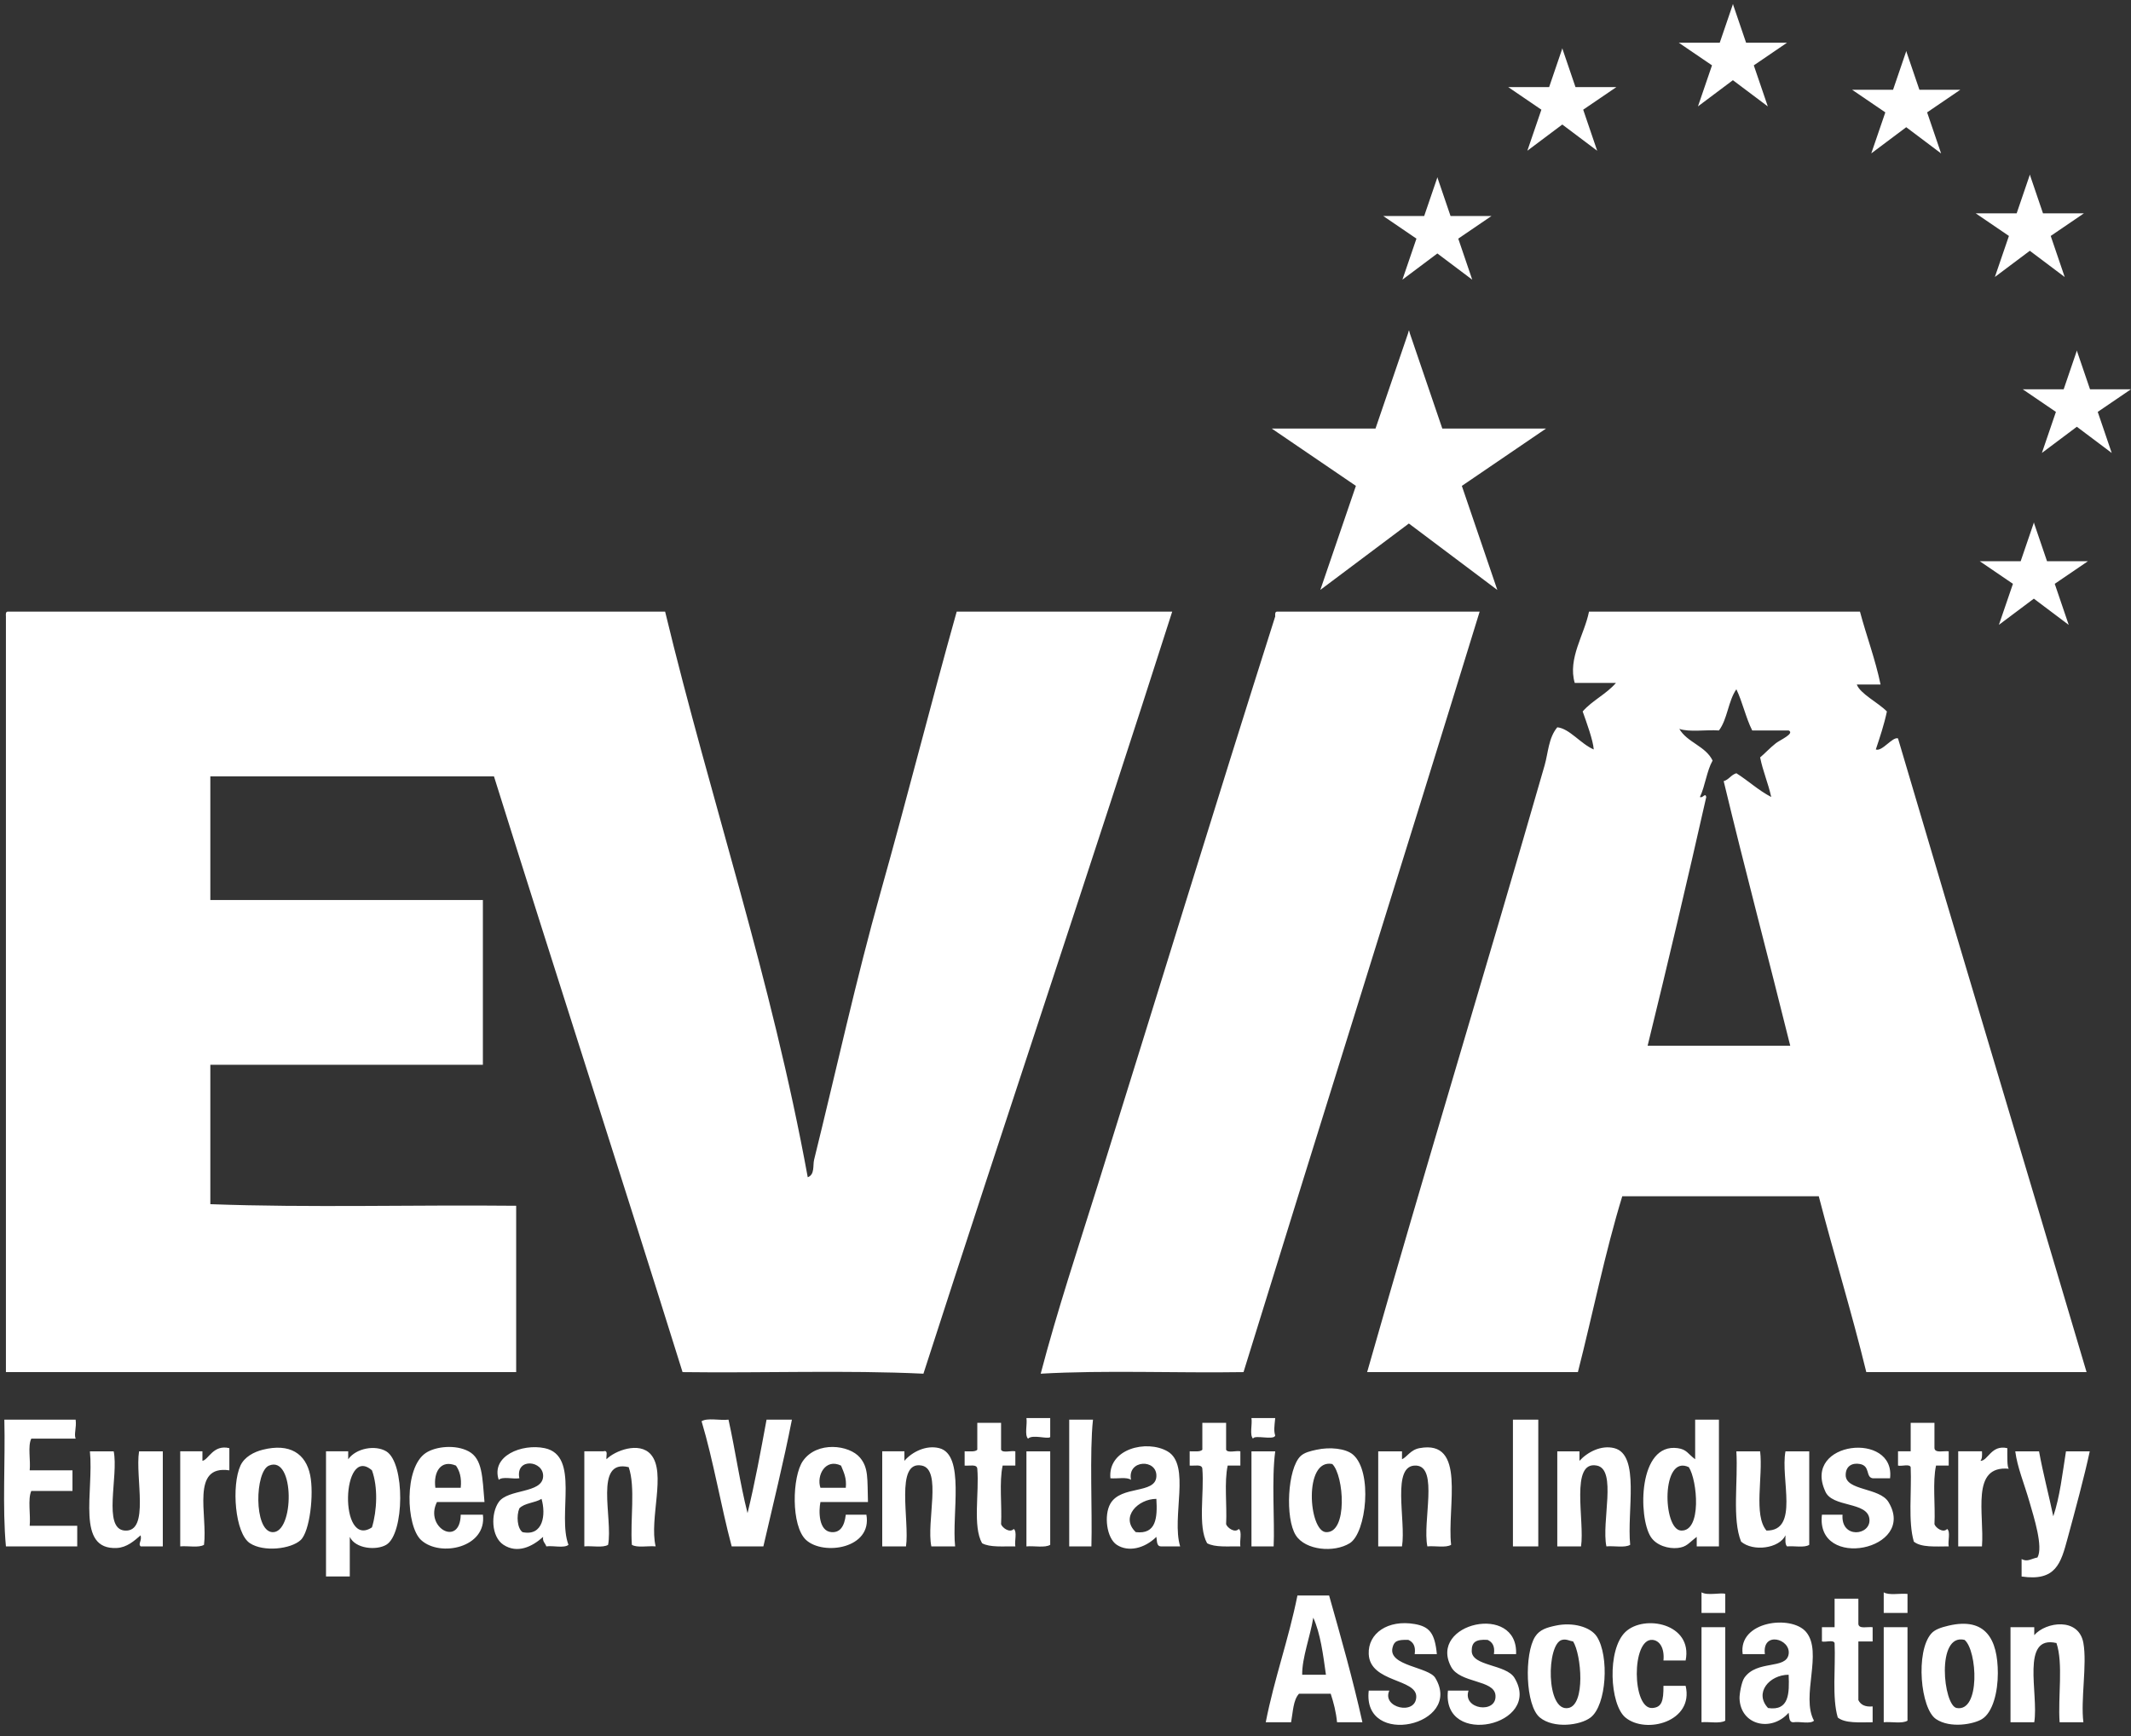 <?xml version="1.0" encoding="UTF-8" standalone="no"?><!DOCTYPE svg PUBLIC "-//W3C//DTD SVG 1.1//EN" "http://www.w3.org/Graphics/SVG/1.1/DTD/svg11.dtd"><svg width="100%" height="100%" viewBox="0 0 108 88" version="1.1" xmlns="http://www.w3.org/2000/svg" xmlns:xlink="http://www.w3.org/1999/xlink" xml:space="preserve" xmlns:serif="http://www.serif.com/" style="fill-rule:evenodd;clip-rule:evenodd;stroke-linejoin:round;stroke-miterlimit:2;"><rect x="0" y="0" width="108" height="88" fill="#333333" stroke="none"/><path d="M85.429,84.17l-1.124,-0c0.059,-0.628 -0.194,-1.02 -0.563,-1.044c-1.067,-0.071 -1.037,3.525 0,3.453c0.474,-0.033 0.568,-0.342 0.563,-1.124l1.124,-0c0.43,1.819 -2.016,2.466 -3.052,1.606c-0.794,-0.659 -0.941,-3.441 0,-4.337c0.95,-0.904 3.425,-0.427 3.052,1.446Zm-12.608,-0.321l-1.124,-0c0.06,-0.408 -0.08,-0.616 -0.322,-0.723c-0.566,-0.017 -0.725,0.067 -0.803,0.402c-0.215,0.923 1.83,0.963 2.169,1.526c1.45,2.409 -3.713,3.574 -3.373,0.642l1.044,-0c-0.399,0.871 1.338,1.275 1.365,0.321c0.026,-0.934 -2.343,-0.719 -2.409,-2.168c-0.049,-1.064 0.983,-1.76 2.329,-1.526c0.751,0.131 1.021,0.462 1.124,1.526Zm4.015,-0l-1.124,-0c0.06,-0.408 -0.081,-0.616 -0.322,-0.723c-0.615,-0.04 -0.805,0.13 -0.803,0.562c0.004,0.783 1.748,0.666 2.169,1.366c1.452,2.413 -3.703,3.568 -3.373,0.642l1.044,-0c-0.328,0.96 1.437,1.2 1.365,0.241c-0.061,-0.804 -1.797,-0.599 -2.249,-1.446c-1.182,-2.217 3.401,-3.258 3.293,-0.642Zm2.008,-1.446c0.86,-0.185 1.764,0.059 2.088,0.562c0.629,0.977 0.494,3.47 -0.321,4.096c-0.521,0.4 -1.868,0.575 -2.57,-0c-0.741,-0.608 -0.792,-3.233 -0.241,-4.096c0.233,-0.364 0.601,-0.467 1.044,-0.562Zm19.917,-0c1.874,-0.435 2.488,0.692 2.49,2.409c0.001,0.944 -0.248,1.986 -0.803,2.329c-0.417,0.258 -1.604,0.486 -2.329,-0c-0.79,-0.528 -1.05,-3.417 -0.241,-4.336c0.176,-0.201 0.486,-0.31 0.883,-0.402Zm-6.827,4.819c-0.19,0.185 -0.721,0.029 -1.044,0.08c-0.243,0.003 -0.2,-0.282 -0.241,-0.482c-0.876,0.997 -2.439,0.635 -2.489,-0.723c-0.008,-0.216 0.097,-0.835 0.241,-1.044c0.641,-0.93 2.127,-0.409 2.248,-1.204c0.119,-0.78 -1.356,-1.185 -1.204,-0l-1.125,-0c-0.239,-1.675 2.467,-2.01 3.213,-1.125c0.864,1.027 -0.274,3.265 0.401,4.498Zm4.739,-4.739l-0,4.738c-0.264,0.165 -0.813,0.044 -1.205,0.08l-0,-4.818l1.205,0Zm-9.236,0l0,4.738c-0.264,0.165 -0.813,0.044 -1.204,0.08l0,-4.818l1.204,0Zm5.541,-1.445l1.205,-0l0,1.285c0.028,0.266 0.463,0.126 0.723,0.161l0,0.723l-0.723,-0l0,2.971c0.114,0.234 0.338,0.357 0.723,0.321l0,0.803c-0.672,0.002 -1.4,0.061 -1.767,-0.241c-0.299,-1.013 -0.106,-2.517 -0.161,-3.774c-0.06,-0.181 -0.45,-0.032 -0.642,-0.08l0,-0.723l0.642,-0l0,-1.446Zm-25.618,-0.161c0.595,2.109 1.196,4.211 1.687,6.425l-1.285,0c-0.053,-0.537 -0.176,-1.003 -0.322,-1.446l-1.606,0c-0.297,0.319 -0.306,0.926 -0.401,1.446l-1.285,0c0.439,-2.238 1.159,-4.194 1.606,-6.425l1.606,0Zm38.227,6.425l-1.205,-0c-0.09,-1.301 0.192,-2.975 -0.16,-4.016c-1.832,-0.423 -0.893,2.577 -1.125,4.016l-1.204,-0l0,-4.818l1.204,-0l0,0.401c0.59,-0.677 2.256,-0.916 2.49,0.401c0.193,1.085 -0.146,2.879 0,4.016Zm-15.982,-0.722c0.536,0.08 0.807,-0.104 0.939,-0.428c0.132,-0.323 0.125,-0.785 0.105,-1.259c-0.977,0.004 -1.757,0.918 -1.044,1.687Zm9.558,-0.001c0.605,0.11 0.868,-0.619 0.898,-1.443c0.03,-0.824 -0.173,-1.743 -0.497,-2.01c-1.455,-0.354 -1.075,3.33 -0.401,3.453Zm-19.998,-3.453c-0.795,0.186 -0.829,3.672 0.321,3.453c0.871,-0.165 0.664,-2.691 0.241,-3.373c-0.2,-0.03 -0.333,-0.134 -0.562,-0.08Zm-13.17,1.767l1.204,0c-0.145,-1.033 -0.276,-2.08 -0.642,-2.892c-0.153,0.95 -0.575,2.043 -0.562,2.892Zm29.473,-4.177c0.264,0.164 0.813,0.043 1.205,0.08l0,0.964l-1.205,0l0,-1.044Zm-9.235,0c0.303,0.183 1.017,-0.004 1.204,0.08l-0,0.964l-1.204,0l-0,-1.044Zm15.901,-7.147l1.205,-0c0.207,1.132 0.49,2.187 0.722,3.293c0.333,-0.979 0.463,-2.161 0.643,-3.293l1.205,-0c-0.271,1.271 -0.744,3.014 -1.125,4.417c-0.339,1.253 -0.587,2.185 -2.329,1.928l-0,-0.884c0.299,0.164 0.505,-0.028 0.804,-0.08c0.302,-0.535 -0.18,-2.038 -0.402,-2.811c-0.279,-0.968 -0.617,-1.751 -0.723,-2.57Zm-84.407,4.336l0,2.008l-1.205,0l0,-6.345l1.125,0l0,0.402c0.406,-0.57 1.379,-0.731 1.927,-0.402c0.966,0.582 0.925,4.194 0,4.739c-0.498,0.293 -1.561,0.208 -1.847,-0.402Zm11.083,0.402c-0.217,0.185 -0.775,0.029 -1.124,0.08c-0.047,-0.168 -0.199,-0.229 -0.161,-0.482c-0.563,0.511 -1.314,0.857 -2.008,0.402c-0.63,-0.413 -0.65,-1.584 -0.241,-2.168c0.475,-0.677 2.195,-0.423 2.249,-1.285c0.051,-0.82 -1.411,-0.996 -1.205,0.08c-0.323,0.052 -0.854,-0.104 -1.044,0.08c-0.403,-1.215 1.174,-1.847 2.329,-1.606c1.798,0.375 0.632,3.387 1.205,4.899Zm37.907,-4.818c0.684,-0.152 1.484,-0.065 1.847,0.241c1.014,0.852 0.689,3.972 -0.16,4.497c-0.8,0.494 -2.246,0.358 -2.731,-0.401c-0.553,-0.867 -0.42,-3.39 0.241,-4.016c0.197,-0.187 0.508,-0.256 0.803,-0.321Zm-6.907,4.898l-0.964,0c-0.243,0.003 -0.2,-0.282 -0.241,-0.482c-0.607,0.598 -1.431,0.78 -2.007,0.402c-0.515,-0.338 -0.661,-1.502 -0.322,-2.089c0.541,-0.934 2.274,-0.471 2.329,-1.365c0.058,-0.921 -1.491,-0.874 -1.284,0.161c-0.217,-0.158 -0.702,-0.048 -1.045,-0.08c-0.138,-1.5 1.839,-1.97 2.892,-1.366c1.193,0.685 0.194,3.331 0.642,4.819Zm-46.5,-4.898c1.384,-0.349 2.188,0.201 2.409,1.285c0.199,0.972 -0.019,2.863 -0.482,3.293c-0.489,0.454 -1.869,0.618 -2.569,0.16c-0.768,-0.501 -0.941,-2.935 -0.482,-3.935c0.203,-0.443 0.688,-0.693 1.124,-0.803Zm11.244,2.65l-2.409,-0c-0.651,1.29 1.173,2.314 1.204,0.642l1.125,-0c0.206,1.674 -2.173,2.168 -3.132,1.285c-0.765,-0.704 -0.88,-3.675 0.24,-4.417c0.511,-0.338 1.517,-0.431 2.169,-0.08c0.707,0.381 0.693,1.307 0.803,2.57Zm71.235,-1.205l-0.883,-0c-0.366,-0.063 -0.108,-0.622 -0.643,-0.723c-0.391,-0.073 -0.725,0.105 -0.723,0.563c0.005,0.799 1.718,0.622 2.169,1.365c1.475,2.431 -3.706,3.485 -3.373,0.642l1.044,-0c-0.088,1.233 1.424,1.06 1.365,0.241c-0.067,-0.937 -1.917,-0.577 -2.249,-1.446c-1.14,-2.531 3.572,-3.033 3.293,-0.642Zm-9.878,-2.972l1.205,0l0,6.425l-1.125,0l0,-0.482c-0.421,0.32 -0.504,0.511 -0.963,0.562c-0.458,0.051 -1.08,-0.118 -1.366,-0.562c-0.645,-1.003 -0.637,-4.777 1.366,-4.497c0.46,0.064 0.51,0.285 0.883,0.562l0,-2.008Zm-81.354,1.607l1.205,-0c0.256,1.24 -0.578,3.935 0.562,4.016c1.282,0.091 0.515,-2.69 0.723,-4.016l1.204,-0l-0,4.819l-1.124,-0c-0.142,-0.135 0.071,-0.269 -0,-0.562c-0.328,0.284 -0.699,0.616 -1.205,0.642c-2.084,0.107 -1.16,-2.846 -1.365,-4.899Zm39.432,2.57l-2.409,-0c-0.089,0.436 -0.107,1.478 0.562,1.526c0.414,0.029 0.652,-0.265 0.723,-0.884l1.044,-0c0.306,1.716 -2.172,2.085 -3.052,1.285c-0.776,-0.704 -0.716,-3.226 -0.161,-4.015c0.712,-1.011 2.346,-0.813 2.891,-0.161c0.439,0.524 0.365,1.08 0.402,2.249Zm44.01,-2.57l1.205,-0c0.153,1.292 -0.343,3.234 0.321,4.016c1.68,0.02 0.697,-2.623 0.964,-4.016l1.204,-0l0,4.738c-0.24,0.162 -0.758,0.046 -1.124,0.081c-0.111,-0.104 -0.08,-0.349 -0.08,-0.562c-0.316,0.667 -1.637,0.842 -2.249,0.321c-0.465,-1.141 -0.148,-3.064 -0.241,-4.578Zm-34.774,-0l-0,4.738c-0.264,0.165 -0.813,0.044 -1.205,0.081l-0,-4.819l1.205,-0Zm-19.997,4.818c-0.391,-0.037 -0.941,0.084 -1.205,-0.08c-0.09,-1.275 0.191,-2.922 -0.16,-3.936c-1.778,-0.43 -0.79,2.577 -1.044,3.936c-0.264,0.164 -0.814,0.043 -1.205,0.08l-0,-4.819l0.964,0c0.27,-0.082 0.125,0.25 0.16,0.402c0.399,-0.419 1.661,-0.922 2.249,-0.241c0.797,0.922 -0.093,3.239 0.241,4.658Zm-21.604,-4.979l-0,1.124c-1.975,-0.288 -1.091,2.282 -1.285,3.775c-0.264,0.164 -0.813,0.043 -1.205,0.08l-0,-4.819l1.125,0l-0,0.482c0.305,-0.044 0.546,-0.844 1.365,-0.642Zm70.994,4.899c-0.264,0.164 -0.813,0.043 -1.205,0.08c-0.258,-1.246 0.546,-3.892 -0.482,-4.096c-1.376,-0.272 -0.609,2.811 -0.803,4.096l-1.204,0l0,-4.818l1.124,0l0,0.482c0.4,-0.441 1.103,-0.814 1.767,-0.643c1.317,0.339 0.631,3.195 0.803,4.899Zm-9.075,0c-0.264,0.164 -0.813,0.043 -1.204,0.08c-0.254,-1.256 0.573,-4.032 -0.563,-4.096c-1.288,-0.071 -0.509,2.775 -0.722,4.096l-1.205,0l0,-4.818l1.205,0l0,0.401c0.251,-0.105 0.423,-0.475 0.883,-0.562c2.408,-0.452 1.389,2.963 1.606,4.899Zm23.291,-6.184l1.205,0l-0,1.285c0.028,0.266 0.463,0.126 0.722,0.16l-0,0.723l-0.642,0c-0.183,0.835 -0.03,2.005 -0.08,2.972c0.062,0.183 0.442,0.461 0.642,0.241c0.184,0.137 0.029,0.613 0.08,0.883c-0.671,0.002 -1.399,0.061 -1.767,-0.241c-0.298,-1.013 -0.106,-2.517 -0.16,-3.774c-0.06,-0.181 -0.451,-0.032 -0.642,-0.081l-0,-0.723l0.642,0l-0,-1.445Zm-47.304,0l1.205,0l0,1.365c0.085,0.182 0.505,0.031 0.723,0.08l0,0.723l-0.643,0c-0.183,0.835 -0.03,2.005 -0.08,2.972c0.062,0.183 0.442,0.461 0.642,0.241c0.184,0.137 0.03,0.613 0.081,0.883c-0.607,-0.009 -1.293,0.061 -1.687,-0.161c-0.48,-0.858 -0.138,-2.538 -0.241,-3.774c-0.018,-0.25 -0.4,-0.136 -0.642,-0.161l0,-0.723c0.231,-0.009 0.525,0.044 0.642,-0.08l0,-1.365Zm11.405,0l1.205,0l-0,1.365c0.085,0.182 0.504,0.031 0.722,0.08l-0,0.723l-0.642,0c-0.183,0.835 -0.03,2.005 -0.08,2.972c0.062,0.183 0.442,0.461 0.642,0.241c0.184,0.137 0.03,0.613 0.08,0.883c-0.606,-0.009 -1.292,0.061 -1.686,-0.161c-0.48,-0.858 -0.138,-2.538 -0.241,-3.774c-0.018,-0.25 -0.4,-0.136 -0.642,-0.161l-0,-0.723c0.231,-0.009 0.525,0.044 0.642,-0.08l-0,-1.365Zm-25.379,-0.08c0.296,-0.186 0.936,-0.028 1.365,-0.08c0.345,1.556 0.579,3.222 0.964,4.738c0.374,-1.526 0.668,-3.134 0.964,-4.738l1.285,-0c-0.43,2.193 -0.956,4.291 -1.446,6.425l-1.606,-0c-0.552,-2.072 -0.921,-4.326 -1.526,-6.345Zm29.073,1.526c-0.191,1.402 -0.021,3.549 -0.08,4.819l-1.124,-0l-0,-4.819l1.204,-0Zm12.047,-1.606l1.285,-0l-0,6.425l-1.285,-0l-0,-6.425Zm-21.283,-0.001c-0.18,1.645 -0.03,4.654 -0.08,6.425l-1.125,0l0,-6.425l1.205,0Zm-55.173,0l3.614,0c0.052,0.419 -0.095,0.726 -0,0.964l-2.249,0c-0.186,0.376 -0.027,1.096 -0.08,1.606l2.168,0l-0,1.044l-2.088,0c-0.186,0.429 -0.027,1.204 -0.08,1.767l2.409,0l-0,1.044l-3.614,0c-0.186,-1.982 -0.027,-4.309 -0.08,-6.425Zm48.186,6.425l-1.205,0c-0.259,-1.247 0.546,-3.892 -0.482,-4.096c-1.376,-0.273 -0.61,2.811 -0.803,4.096l-1.204,0l0,-4.819l1.124,0l0,0.482c0.383,-0.451 1.102,-0.813 1.767,-0.642c1.316,0.338 0.628,3.334 0.803,4.979Zm53.326,-4.979c0.003,0.398 -0.021,0.978 0.08,1.044c-1.955,-0.189 -1.238,2.295 -1.365,3.935l-1.204,0l0,-4.819l1.204,0c0.011,0.198 0.012,0.387 -0.08,0.482c0.38,0.016 0.546,-0.833 1.365,-0.642Zm-74.287,2.57c-0.329,0.207 -0.866,0.205 -1.125,0.482c-0.154,0.374 -0.107,1.01 0.161,1.205c1.053,0.222 1.194,-0.894 0.964,-1.687Zm30.116,1.686c0.517,0.062 0.793,-0.117 0.932,-0.433c0.139,-0.316 0.142,-0.768 0.112,-1.253c-0.925,0.001 -1.847,0.92 -1.044,1.686Zm-43.769,0.001c0.565,0.048 0.855,-0.934 0.839,-1.859c-0.016,-0.924 -0.338,-1.792 -1,-1.514c-0.714,0.299 -0.776,3.293 0.161,3.373Zm53.407,-0c0.56,0.031 0.788,-0.689 0.803,-1.488c0.015,-0.8 -0.185,-1.679 -0.482,-1.966c-1.46,-0.292 -1.197,3.405 -0.321,3.454Zm17.99,-0.081c0.536,0.034 0.745,-0.603 0.765,-1.332c0.02,-0.729 -0.147,-1.549 -0.364,-1.881c-1.404,-0.673 -1.332,3.154 -0.401,3.213Zm-66.338,-0.161c0.13,-0.428 0.207,-0.94 0.213,-1.451c0.006,-0.511 -0.059,-1.02 -0.213,-1.44c-1.542,-1.345 -1.692,4.009 0,2.891Zm22.729,-2.007l1.285,-0c0.051,-0.507 -0.111,-0.8 -0.241,-1.124c-0.794,-0.385 -1.255,0.505 -1.044,1.124Zm-19.516,-0l1.285,-0c0.054,-0.509 -0.055,-0.855 -0.241,-1.124c-0.762,-0.321 -1.152,0.317 -1.044,1.124Zm29.956,-3.534l1.205,0l0,0.964c-0.139,0.121 -0.887,-0.151 -1.125,0.08c-0.185,-0.19 -0.029,-0.72 -0.08,-1.044Zm11.404,0l1.204,0c-0.047,0.478 -0.075,0.638 0,0.884c-0.052,0.261 -1.071,-0.055 -1.124,0.16c-0.185,-0.19 -0.029,-0.72 -0.08,-1.044Zm1.285,-40.878l10.28,0c-3.96,12.878 -7.995,25.682 -11.967,38.549c-3.399,0.054 -7.013,-0.107 -10.279,0.08c0.838,-3.198 1.894,-6.369 2.891,-9.556c2.984,-9.54 5.958,-19.283 8.995,-28.832c-0.007,-0.114 -0.014,-0.227 0.08,-0.241Zm-64.329,0l33.329,0c2.327,9.639 5.38,18.552 7.228,28.671c0.367,-0.134 0.252,-0.604 0.321,-0.883c1.107,-4.476 2.142,-9.205 3.373,-13.573c1.337,-4.743 2.53,-9.495 3.855,-14.215l10.922,0c-4.136,12.943 -8.443,25.715 -12.608,38.629c-3.909,-0.187 -8.165,-0.026 -12.208,-0.08c-3.154,-10.097 -6.396,-20.106 -9.557,-30.197l-14.375,0l0,6.265l13.813,0l0,8.352l-13.813,0l0,7.067c5.006,0.187 10.36,0.027 15.5,0.081l0,8.432l-25.86,0l0,-38.308c-0.007,-0.114 -0.013,-0.227 0.08,-0.241Zm93.884,0c0.333,1.247 0.77,2.389 1.044,3.694l-1.205,0c0.173,0.471 1.073,0.908 1.526,1.366c-0.145,0.684 -0.355,1.305 -0.562,1.927c0.316,0.126 0.841,-0.656 1.124,-0.562c3.161,10.733 6.388,21.4 9.557,32.124l-11.163,0c-0.74,-3.034 -1.632,-5.917 -2.409,-8.914l-9.959,0c-0.873,2.847 -1.493,5.949 -2.249,8.914l-10.681,0c2.892,-10.167 6.055,-20.532 8.995,-30.759c0.182,-0.632 0.193,-1.39 0.642,-1.927c0.617,0.061 1.187,0.842 1.848,1.124c-0.036,-0.474 -0.359,-1.354 -0.562,-1.927c0.486,-0.558 1.205,-0.883 1.686,-1.446l-2.088,0c-0.363,-1.242 0.493,-2.451 0.723,-3.614l13.733,0Zm-7.148,6.023c-0.649,-0.046 -1.49,0.098 -2.008,-0.08c0.404,0.694 1.329,0.866 1.687,1.606c-0.299,0.531 -0.375,1.285 -0.642,1.847c0.149,0.077 0.268,-0.24 0.321,0c-0.957,4.237 -1.949,8.439 -2.972,12.609l7.228,0c-1.111,-4.484 -2.29,-8.899 -3.373,-13.412c0.269,-0.079 0.374,-0.322 0.643,-0.401c0.607,0.383 1.115,0.865 1.766,1.204c-0.153,-0.703 -0.419,-1.293 -0.562,-2.007c0.214,-0.174 0.498,-0.485 0.803,-0.723c0.204,-0.16 0.968,-0.488 0.643,-0.643l-1.847,0c-0.324,-0.64 -0.49,-1.438 -0.803,-2.088c-0.411,0.58 -0.454,1.528 -0.884,2.088Zm17.019,-7.433l1.683,-1.146l-2.074,0l-0.648,-1.901l-0.016,-0.062l-0.003,0.006l-0.001,-0.006l-0.018,0.064l-0.649,1.899l-2.075,0l1.683,1.146l-0.712,2.08l1.771,-1.328l1.768,1.33l-0.709,-2.082Zm-30.048,-4.964l4.266,-2.906l-5.256,-0l-1.642,-4.816l-0.043,-0.159l-0.006,0.016l-0.005,-0.016l-0.045,0.163l-1.645,4.812l-5.258,-0l4.265,2.905l-1.803,5.273l4.487,-3.365l4.484,3.369l-1.799,-5.276Zm32.227,-3.751l1.683,-1.146l-2.074,-0l-0.648,-1.9l-0.017,-0.063l-0.002,0.006l-0.002,-0.006l-0.018,0.064l-0.648,1.899l-2.075,-0l1.682,1.146l-0.711,2.081l1.771,-1.328l1.768,1.329l-0.709,-2.082Zm-32.409,-8.783l1.683,-1.146l-2.074,-0l-0.648,-1.901l-0.017,-0.062l-0.002,0.006l-0.002,-0.006l-0.018,0.064l-0.649,1.899l-2.074,-0l1.682,1.146l-0.711,2.08l1.771,-1.328l1.768,1.33l-0.709,-2.082Zm30.026,-0.136l1.683,-1.146l-2.074,-0l-0.647,-1.901l-0.017,-0.062l-0.003,0.006l-0.002,-0.006l-0.017,0.064l-0.649,1.899l-2.075,-0l1.683,1.146l-0.712,2.08l1.771,-1.328l1.768,1.33l-0.709,-2.082Zm-6.264,-6.264l1.683,-1.146l-2.074,-0l-0.648,-1.901l-0.016,-0.062l-0.002,0.006l-0.002,-0.006l-0.018,0.064l-0.649,1.899l-2.075,-0l1.683,1.146l-0.712,2.08l1.771,-1.328l1.768,1.33l-0.709,-2.082Zm-17.43,-0.136l1.683,-1.146l-2.074,-0l-0.648,-1.901l-0.016,-0.062l-0.003,0.006l-0.002,-0.006l-0.018,0.064l-0.648,1.899l-2.075,-0l1.682,1.146l-0.711,2.08l1.771,-1.328l1.768,1.33l-0.709,-2.082Zm8.646,-2.247l1.683,-1.147l-2.073,-0l-0.648,-1.9l-0.017,-0.062l-0.003,0.006l-0.001,-0.006l-0.018,0.064l-0.649,1.898l-2.075,-0l1.683,1.146l-0.712,2.081l1.771,-1.328l1.769,1.329l-0.71,-2.081Z" style="fill:#fff;fill-rule:nonzero;"/></svg>